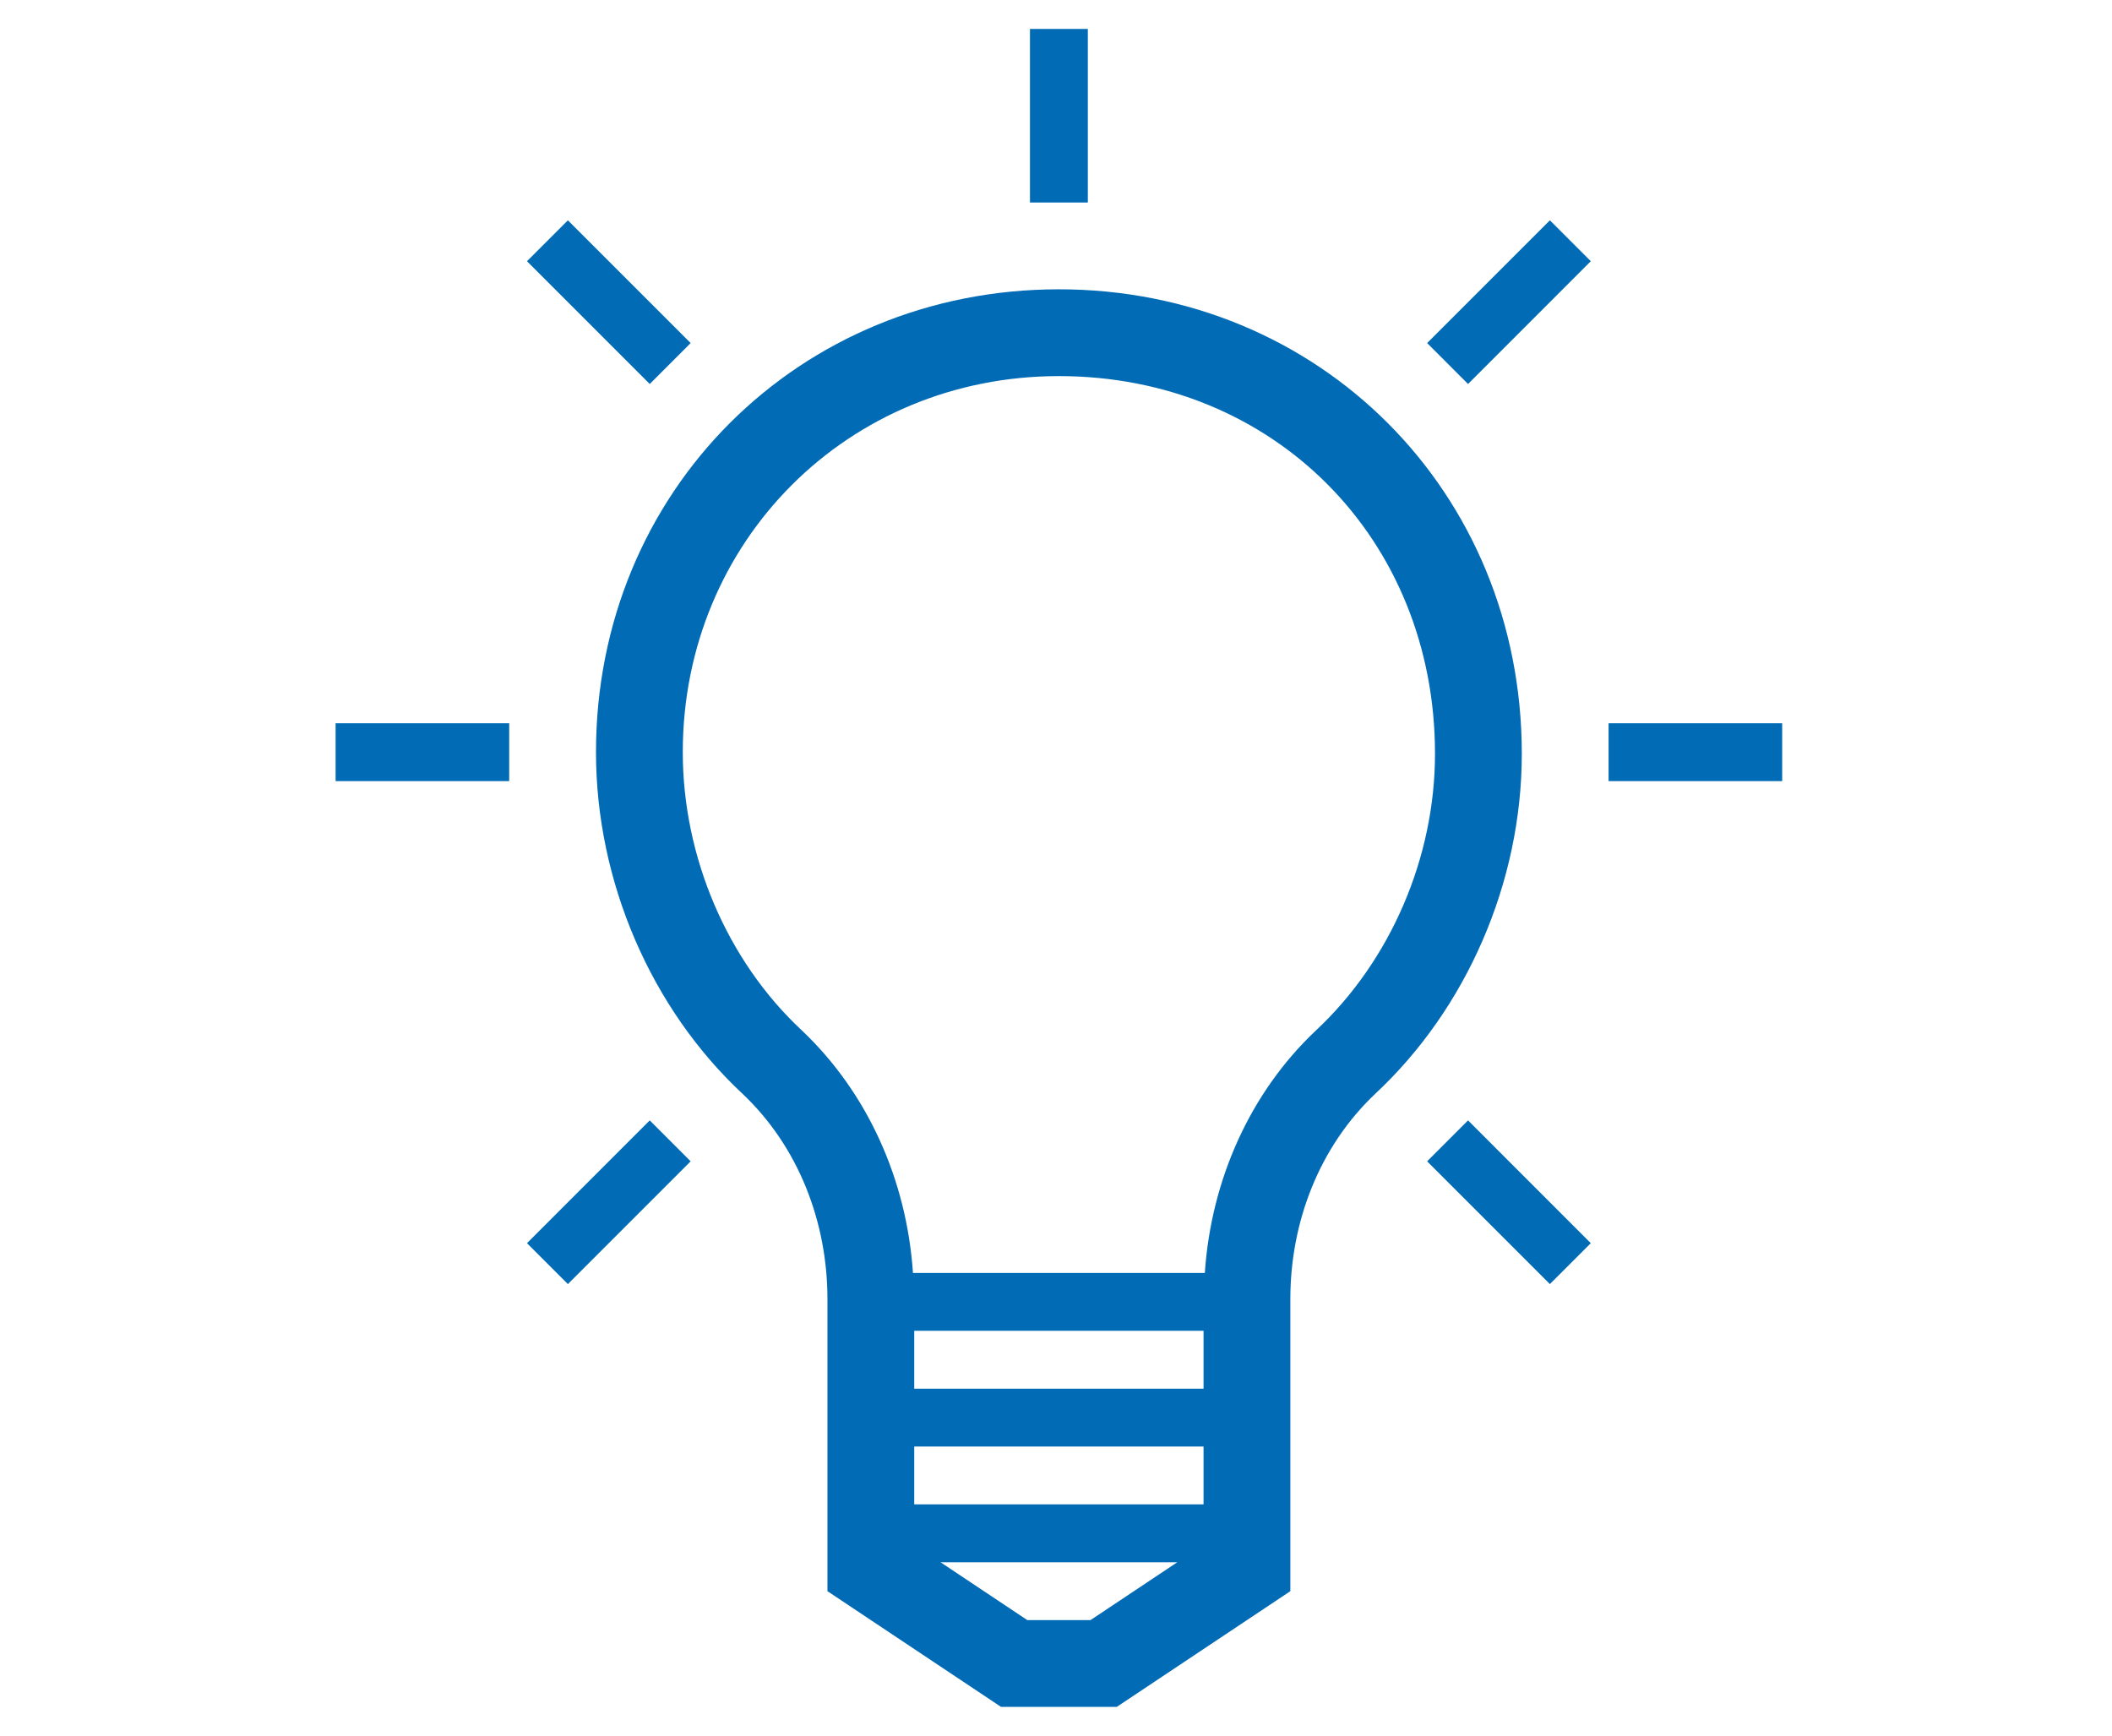 <svg width="73" height="60" viewBox="0 0 73 60" fill="none" xmlns="http://www.w3.org/2000/svg">
<g clip-path="url(#clip0_16_4)">
<path d="M36.6 10C27.6 10 20.6 17 20.6 26C20.6 30.483 22.515 34.872 25.664 37.806C27.597 39.633 28.6 42.239 28.6 44.899V55L34.6 59H38.6L44.6 55V44.899C44.6 42.239 45.603 39.633 47.536 37.806C50.672 34.883 52.6 30.522 52.6 26.055C52.6 17 45.6 10 36.6 10ZM31.6 46H41.6V48H31.6V46ZM31.6 50H41.6V52H31.6V50ZM37.692 56H35.508L32.508 54H40.692L37.692 56ZM45.476 35.626C43.221 37.756 41.861 40.771 41.644 44H31.556C31.339 40.771 29.977 37.755 27.709 35.611C25.136 33.214 23.6 29.621 23.6 26C23.6 18.71 29.31 13 36.6 13C44.011 13 49.6 18.612 49.6 26.055C49.6 29.64 48.064 33.213 45.476 35.626Z" fill="#026BB5"/>
<path d="M37.6 1H35.6V7H37.6V1Z" fill="#026BB5"/>
<path d="M19.629 7.615L18.215 9.029L22.458 13.273L23.872 11.858L19.629 7.615Z" fill="#026BB5"/>
<path d="M17.6 25H11.6V27H17.6V25Z" fill="#026BB5"/>
<path d="M22.458 38.727L18.215 42.971L19.629 44.385L23.872 40.142L22.458 38.727Z" fill="#026BB5"/>
<path d="M50.742 38.727L49.328 40.142L53.571 44.385L54.985 42.971L50.742 38.727Z" fill="#026BB5"/>
<path d="M61.6 25H55.6V27H61.6V25Z" fill="#026BB5"/>
<path d="M53.571 7.615L49.328 11.858L50.742 13.273L54.985 9.029L53.571 7.615Z" fill="#026BB5"/>
</g>
<defs>
<clipPath id="clip0_16_4">
<rect width="72" height="60" fill="white" transform="translate(0.6)"/>
</clipPath>
</defs>
</svg>
